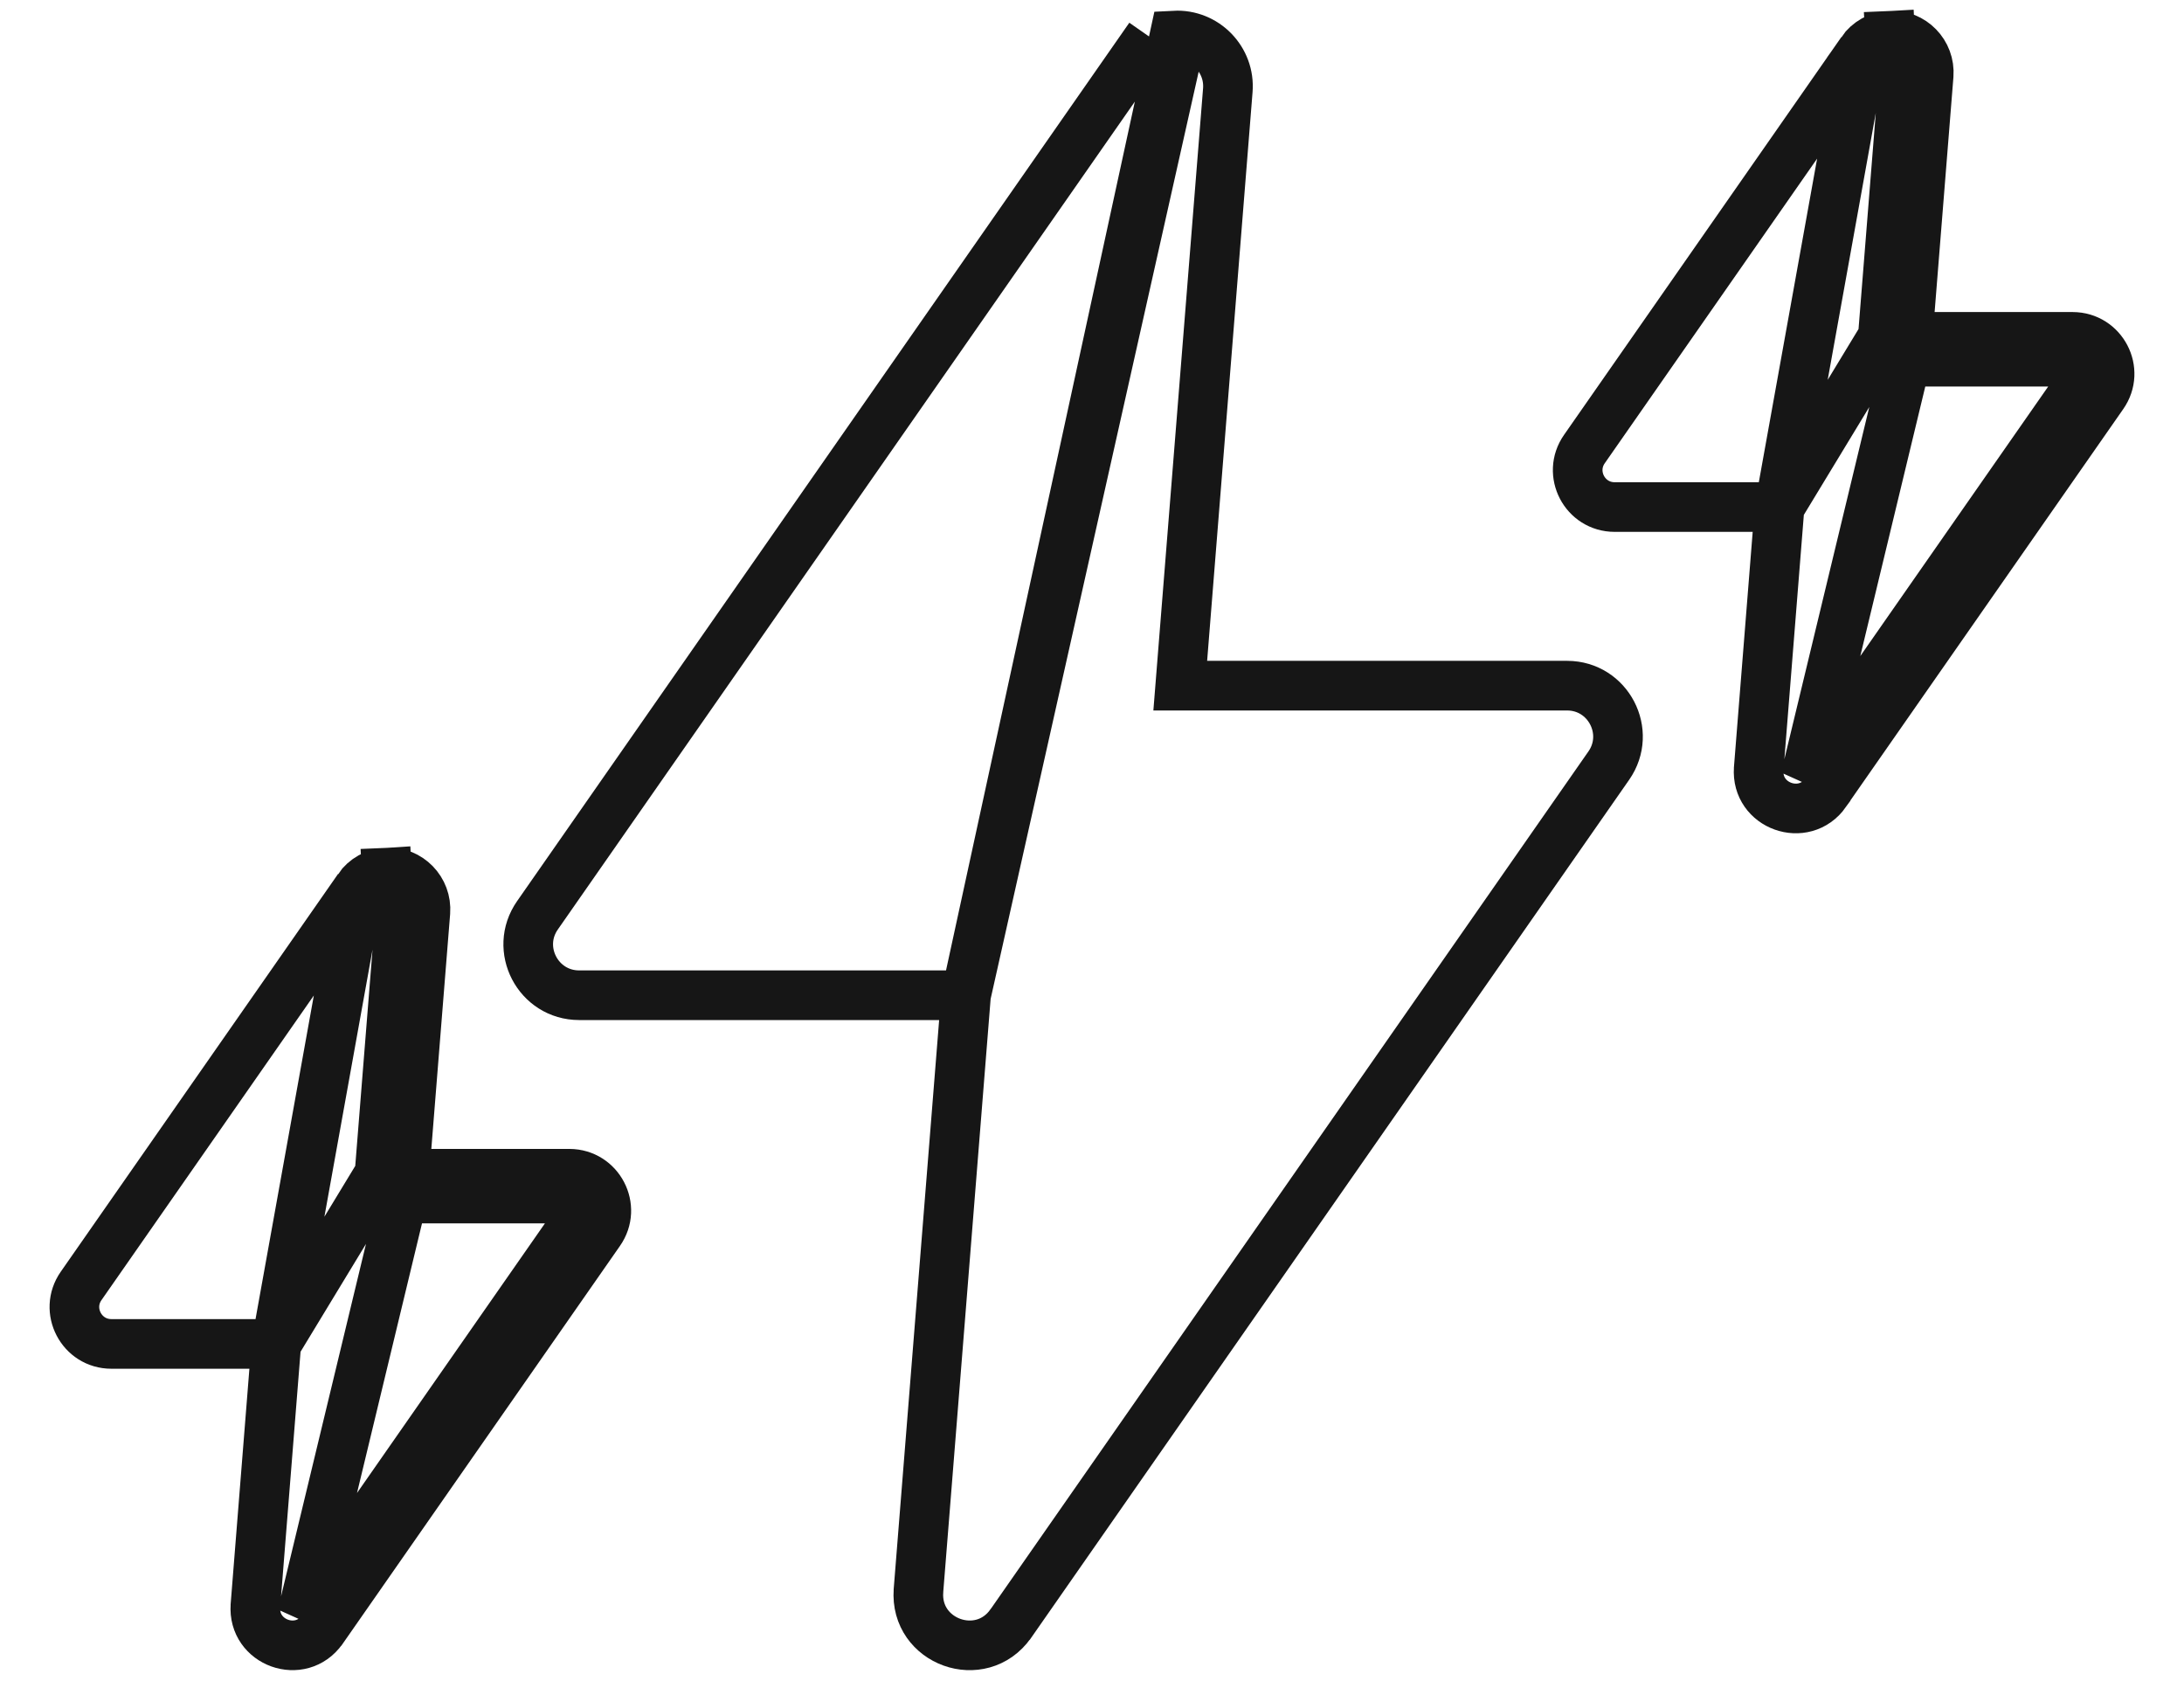 <?xml version="1.0" encoding="UTF-8"?> <svg xmlns="http://www.w3.org/2000/svg" width="22" height="17" viewBox="0 0 22 17" fill="none"><path d="M9.731 10.024H5.834C5.42 10.024 5.177 9.558 5.414 9.219C5.414 9.219 5.414 9.219 5.414 9.219L11.438 0.577C11.438 0.577 11.438 0.577 11.438 0.577L11.438 0.577L11.643 0.72C11.689 0.653 11.764 0.612 11.844 0.608L9.731 10.024ZM9.731 10.024L9.252 16.02L9.252 16.021C9.214 16.539 9.881 16.778 10.181 16.354L10.182 16.353L16.206 7.711C16.442 7.372 16.2 6.907 15.787 6.906H15.787H11.889L12.368 0.91L12.368 0.91C12.393 0.602 12.14 0.342 11.832 0.358L9.731 10.024Z" stroke="#161616" stroke-width="0.5"></path><path d="M2.783 13.536H1.122C1.122 13.536 1.122 13.536 1.122 13.536C0.821 13.536 0.645 13.198 0.817 12.952C0.817 12.952 0.817 12.952 0.817 12.952L3.61 8.946L2.783 13.536ZM2.783 13.536L2.573 16.171L2.573 16.171L2.573 16.172C2.545 16.548 3.029 16.721 3.246 16.414L3.247 16.413L6.04 12.406C6.04 12.406 6.04 12.406 6.04 12.406C6.212 12.16 6.036 11.823 5.736 11.822H5.736H4.074L4.285 9.187L4.285 9.187C4.302 8.964 4.119 8.775 3.895 8.787L3.908 9.037M2.783 13.536L3.823 11.822L4.035 9.168C4.041 9.094 3.981 9.033 3.908 9.037M3.908 9.037C3.871 9.038 3.836 9.058 3.815 9.089L3.61 8.946C3.675 8.852 3.78 8.793 3.896 8.787L3.908 9.037ZM5.736 12.072H4.054L3.042 16.27L5.835 12.263C5.891 12.183 5.834 12.073 5.736 12.072Z" stroke="#161616" stroke-width="0.5"></path><path d="M17.926 5.107H16.265C16.265 5.107 16.265 5.107 16.265 5.107C15.964 5.107 15.788 4.769 15.96 4.523C15.96 4.523 15.96 4.523 15.96 4.523L18.753 0.517L17.926 5.107ZM17.926 5.107L17.716 7.742L17.716 7.742L17.716 7.743C17.688 8.119 18.172 8.292 18.39 7.985L18.39 7.983L21.183 3.977C21.183 3.977 21.183 3.977 21.183 3.977C21.355 3.731 21.179 3.394 20.879 3.393H20.879H19.217L19.428 0.758L19.428 0.758C19.445 0.535 19.262 0.346 19.038 0.358L19.051 0.607M17.926 5.107L18.966 3.393L19.178 0.738C19.184 0.665 19.124 0.604 19.051 0.607M19.051 0.607C19.014 0.609 18.979 0.629 18.958 0.659L18.753 0.516C18.818 0.423 18.923 0.363 19.039 0.358L19.051 0.607ZM20.879 3.643H19.197L18.185 7.84L20.978 3.834C21.034 3.754 20.977 3.643 20.879 3.643Z" stroke="#161616" stroke-width="0.5"></path></svg> 